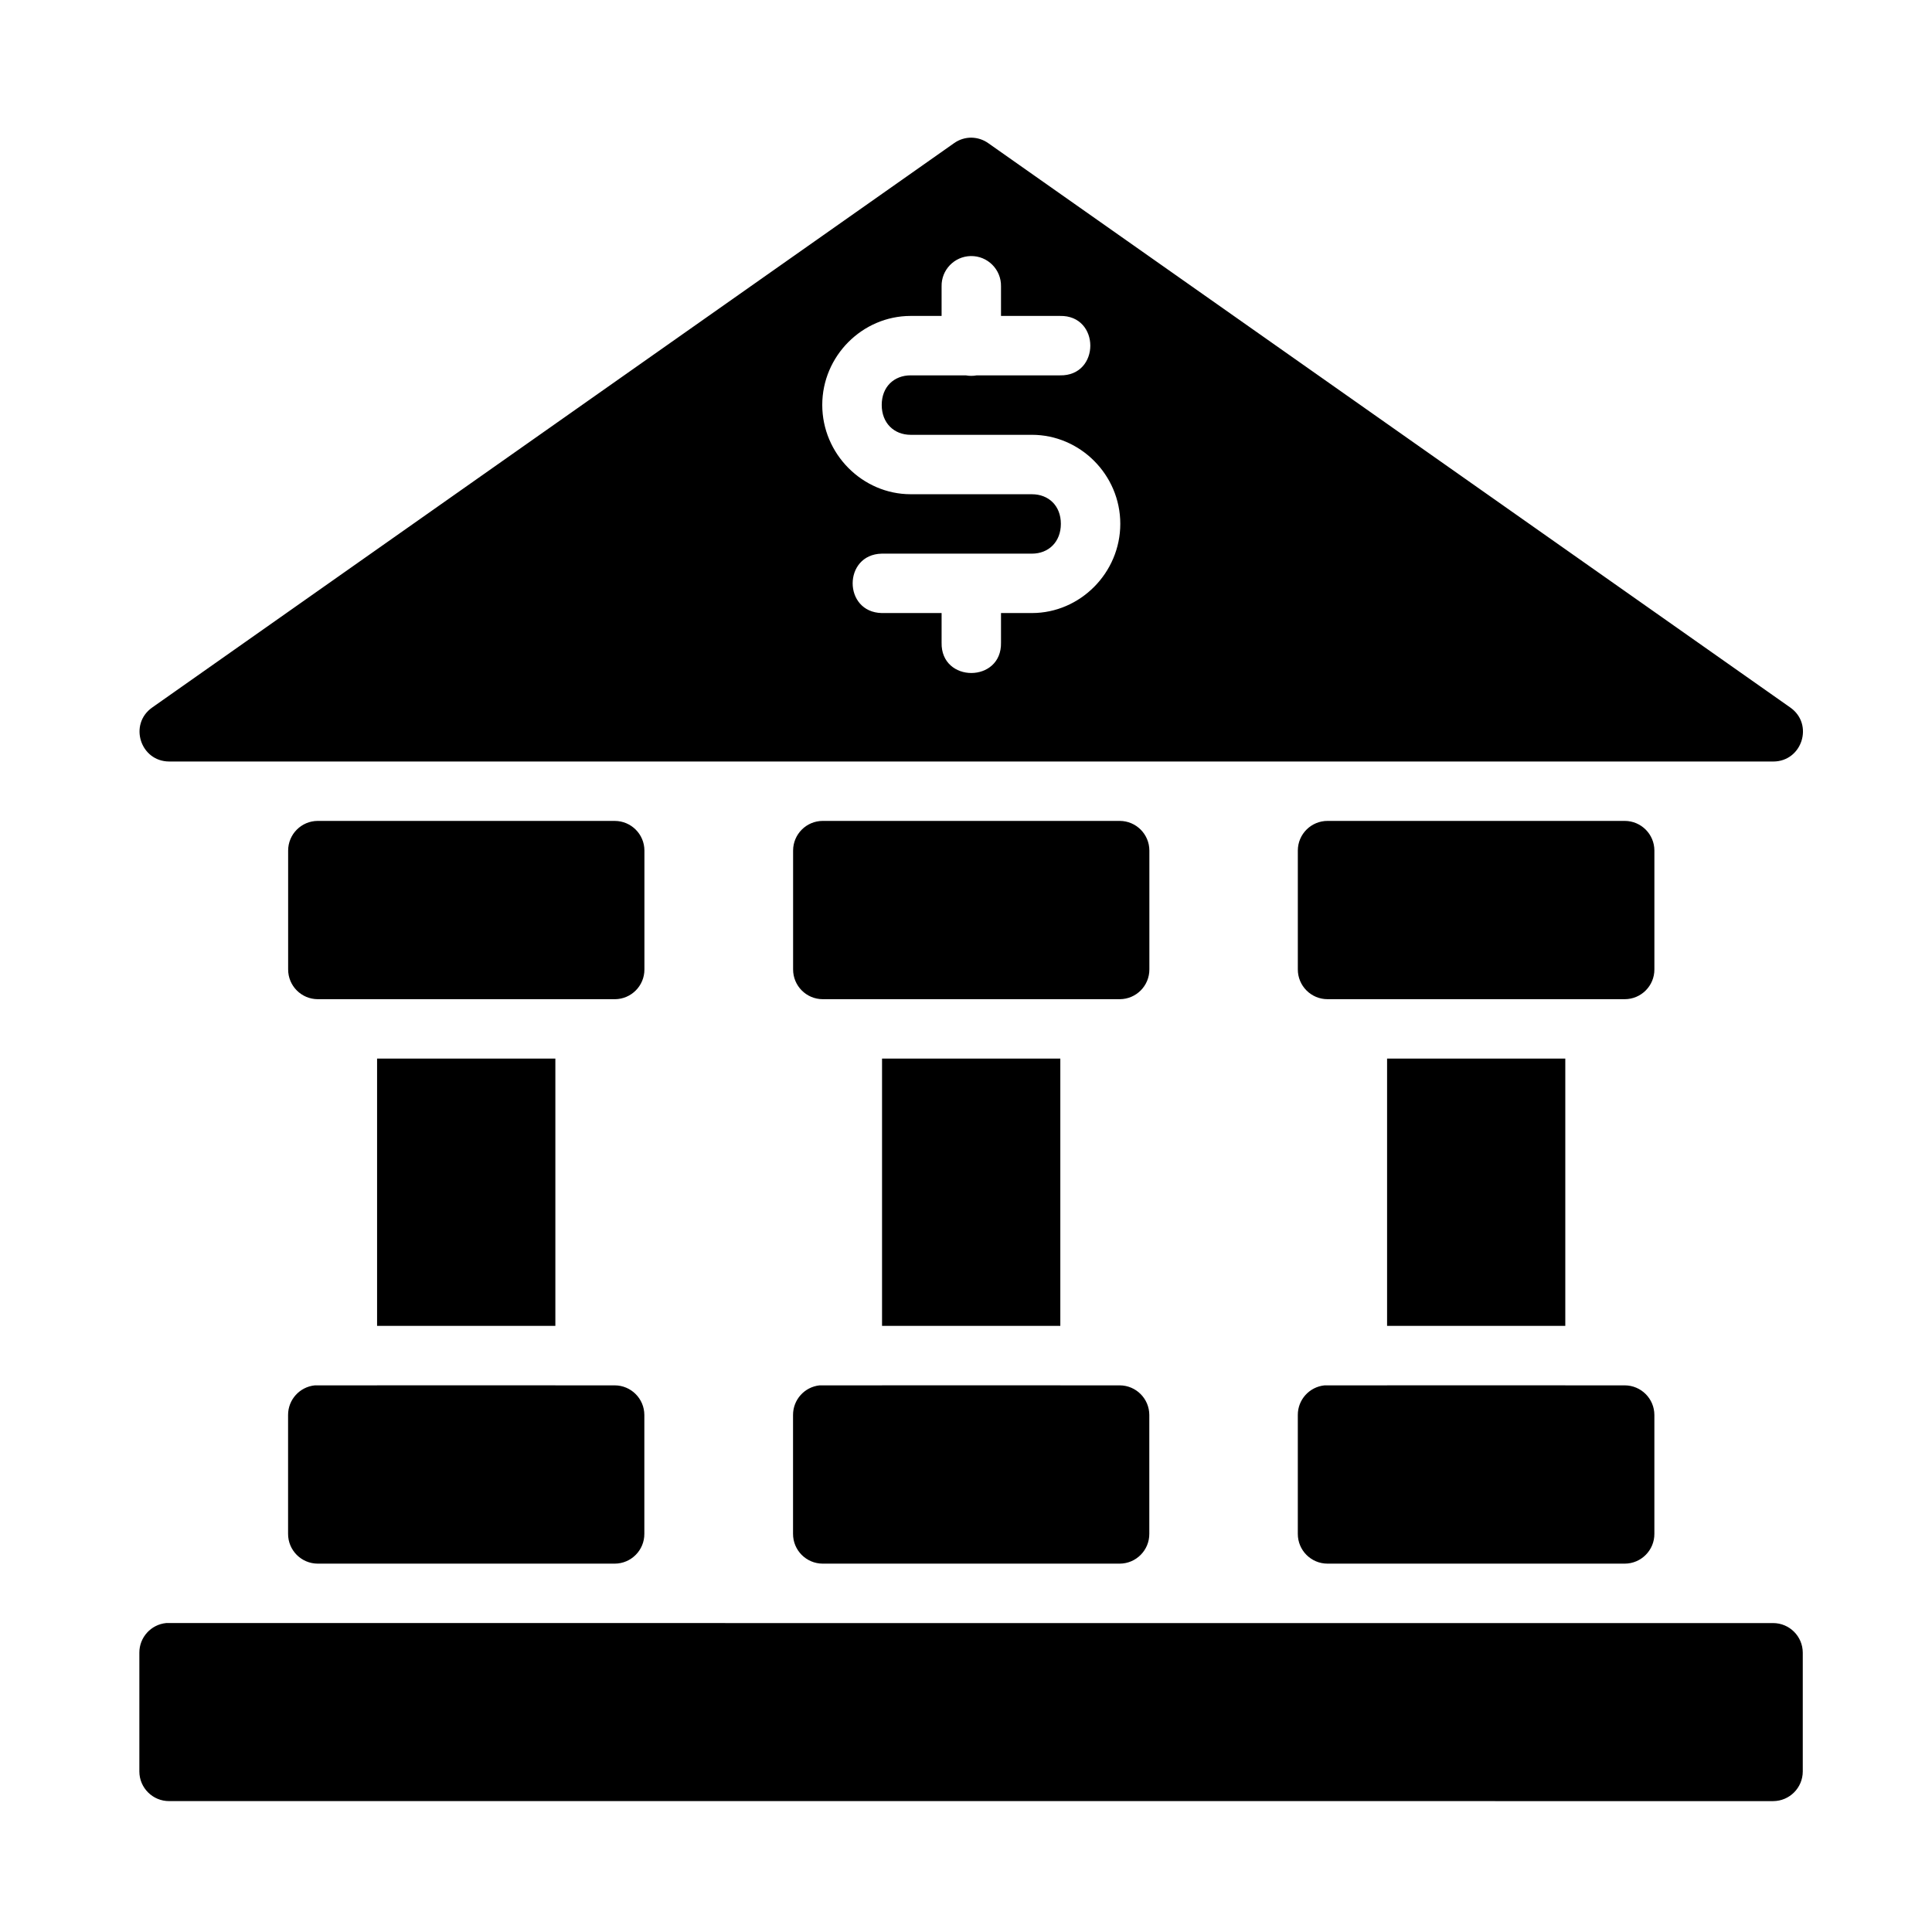<?xml version="1.0" encoding="UTF-8"?>
<!-- Uploaded to: ICON Repo, www.iconrepo.com, Generator: ICON Repo Mixer Tools -->
<svg fill="#000000" width="800px" height="800px" version="1.1" viewBox="144 144 512 512" xmlns="http://www.w3.org/2000/svg">
 <path d="m401.48 180.48c-1.664-0.016-3.289 0.492-4.644 1.461l-212.52 149.57c-6.262 4.43-3.133 14.285 4.535 14.297l425.08 0.004c7.668-0.016 10.797-9.867 4.535-14.297l-212.56-149.57c-1.293-0.922-2.84-1.43-4.43-1.461zm-0.23 31.379c4.469-0.09 8.113 3.559 8.027 8.027v7.84h15.621c10.73-0.238 10.73 15.984 0 15.746h-22.047c-0.965 0.18-1.957 0.18-2.922 0h-14.59c-4.418 0-7.672 3.043-7.672 7.84s3.254 7.918 7.672 7.918h32.133c12.785 0 23.418 10.609 23.418 23.586s-10.629 23.648-23.418 23.648h-8.195v7.84c0.238 10.73-15.98 10.73-15.742 0v-7.84h-15.871c-10.266-0.238-10.266-15.516 0-15.742h39.805c4.418 0 7.672-3.106 7.672-7.902s-3.254-7.84-7.672-7.84l-16.219-0.004h-15.91c-12.785 0-23.43-10.688-23.43-23.664 0-12.977 10.645-23.586 23.43-23.586h8.195v-7.84c-0.086-4.348 3.371-7.941 7.719-8.027zm-173.05 149.69c-4.324 0.016-7.824 3.519-7.84 7.84v31.504c-0.016 4.348 3.492 7.887 7.84 7.902l78.738 0.004c4.348-0.016 7.859-3.555 7.84-7.902v-31.504c-0.016-4.324-3.519-7.824-7.84-7.84zm133.82 0c-4.324 0.016-7.824 3.519-7.84 7.84v31.504c-0.016 4.348 3.492 7.887 7.84 7.902h78.734c4.348-0.016 7.859-3.555 7.84-7.902v-31.504c-0.016-4.324-3.519-7.824-7.84-7.84zm133.82 0c-4.348-0.016-7.887 3.492-7.902 7.84v31.504c-0.016 4.371 3.531 7.918 7.902 7.902h78.75c4.348-0.016 7.859-3.555 7.84-7.902v-31.504c-0.016-4.324-3.519-7.824-7.84-7.84zm-251.91 62.992v70.832h47.246v-70.832zm133.82 0v70.832h47.246v-70.832zm133.84 0v70.832h47.23v-70.832zm-267.66 86.578v0.016h-15.742c-0.25-0.016-0.504-0.016-0.754 0-4.027 0.406-7.094 3.793-7.09 7.84v31.488c-0.023 4.352 3.488 7.898 7.84 7.918h78.734c4.352-0.016 7.867-3.566 7.84-7.918v-31.488c-0.016-4.324-3.519-7.824-7.84-7.84h-15.738v-0.016zm133.82 0v0.016h-15.742c-0.273-0.016-0.543-0.016-0.816 0-4.004 0.43-7.035 3.816-7.027 7.84v31.488c-0.023 4.352 3.488 7.898 7.84 7.918h78.734c4.352-0.016 7.867-3.566 7.84-7.918v-31.488c-0.016-4.324-3.519-7.824-7.84-7.84h-15.742v-0.016zm133.84 0v0.016h-15.754c-0.27-0.016-0.543-0.016-0.816 0-4.027 0.406-7.094 3.793-7.086 7.84v31.488c-0.023 4.379 3.527 7.934 7.902 7.918h78.75c4.352-0.016 7.867-3.566 7.84-7.918v-31.488c-0.016-4.324-3.519-7.824-7.84-7.84h-15.758v-0.016zm-323.57 63.008c-4.027 0.406-7.094 3.793-7.09 7.84v31.488c0.008 4.352 3.551 7.875 7.902 7.856l425.08 0.004c4.328-0.016 7.832-3.527 7.84-7.856v-31.488c-0.016-4.324-3.519-7.824-7.84-7.84l-425.07-0.004c-0.273-0.016-0.543-0.016-0.816 0z"/>
</svg>